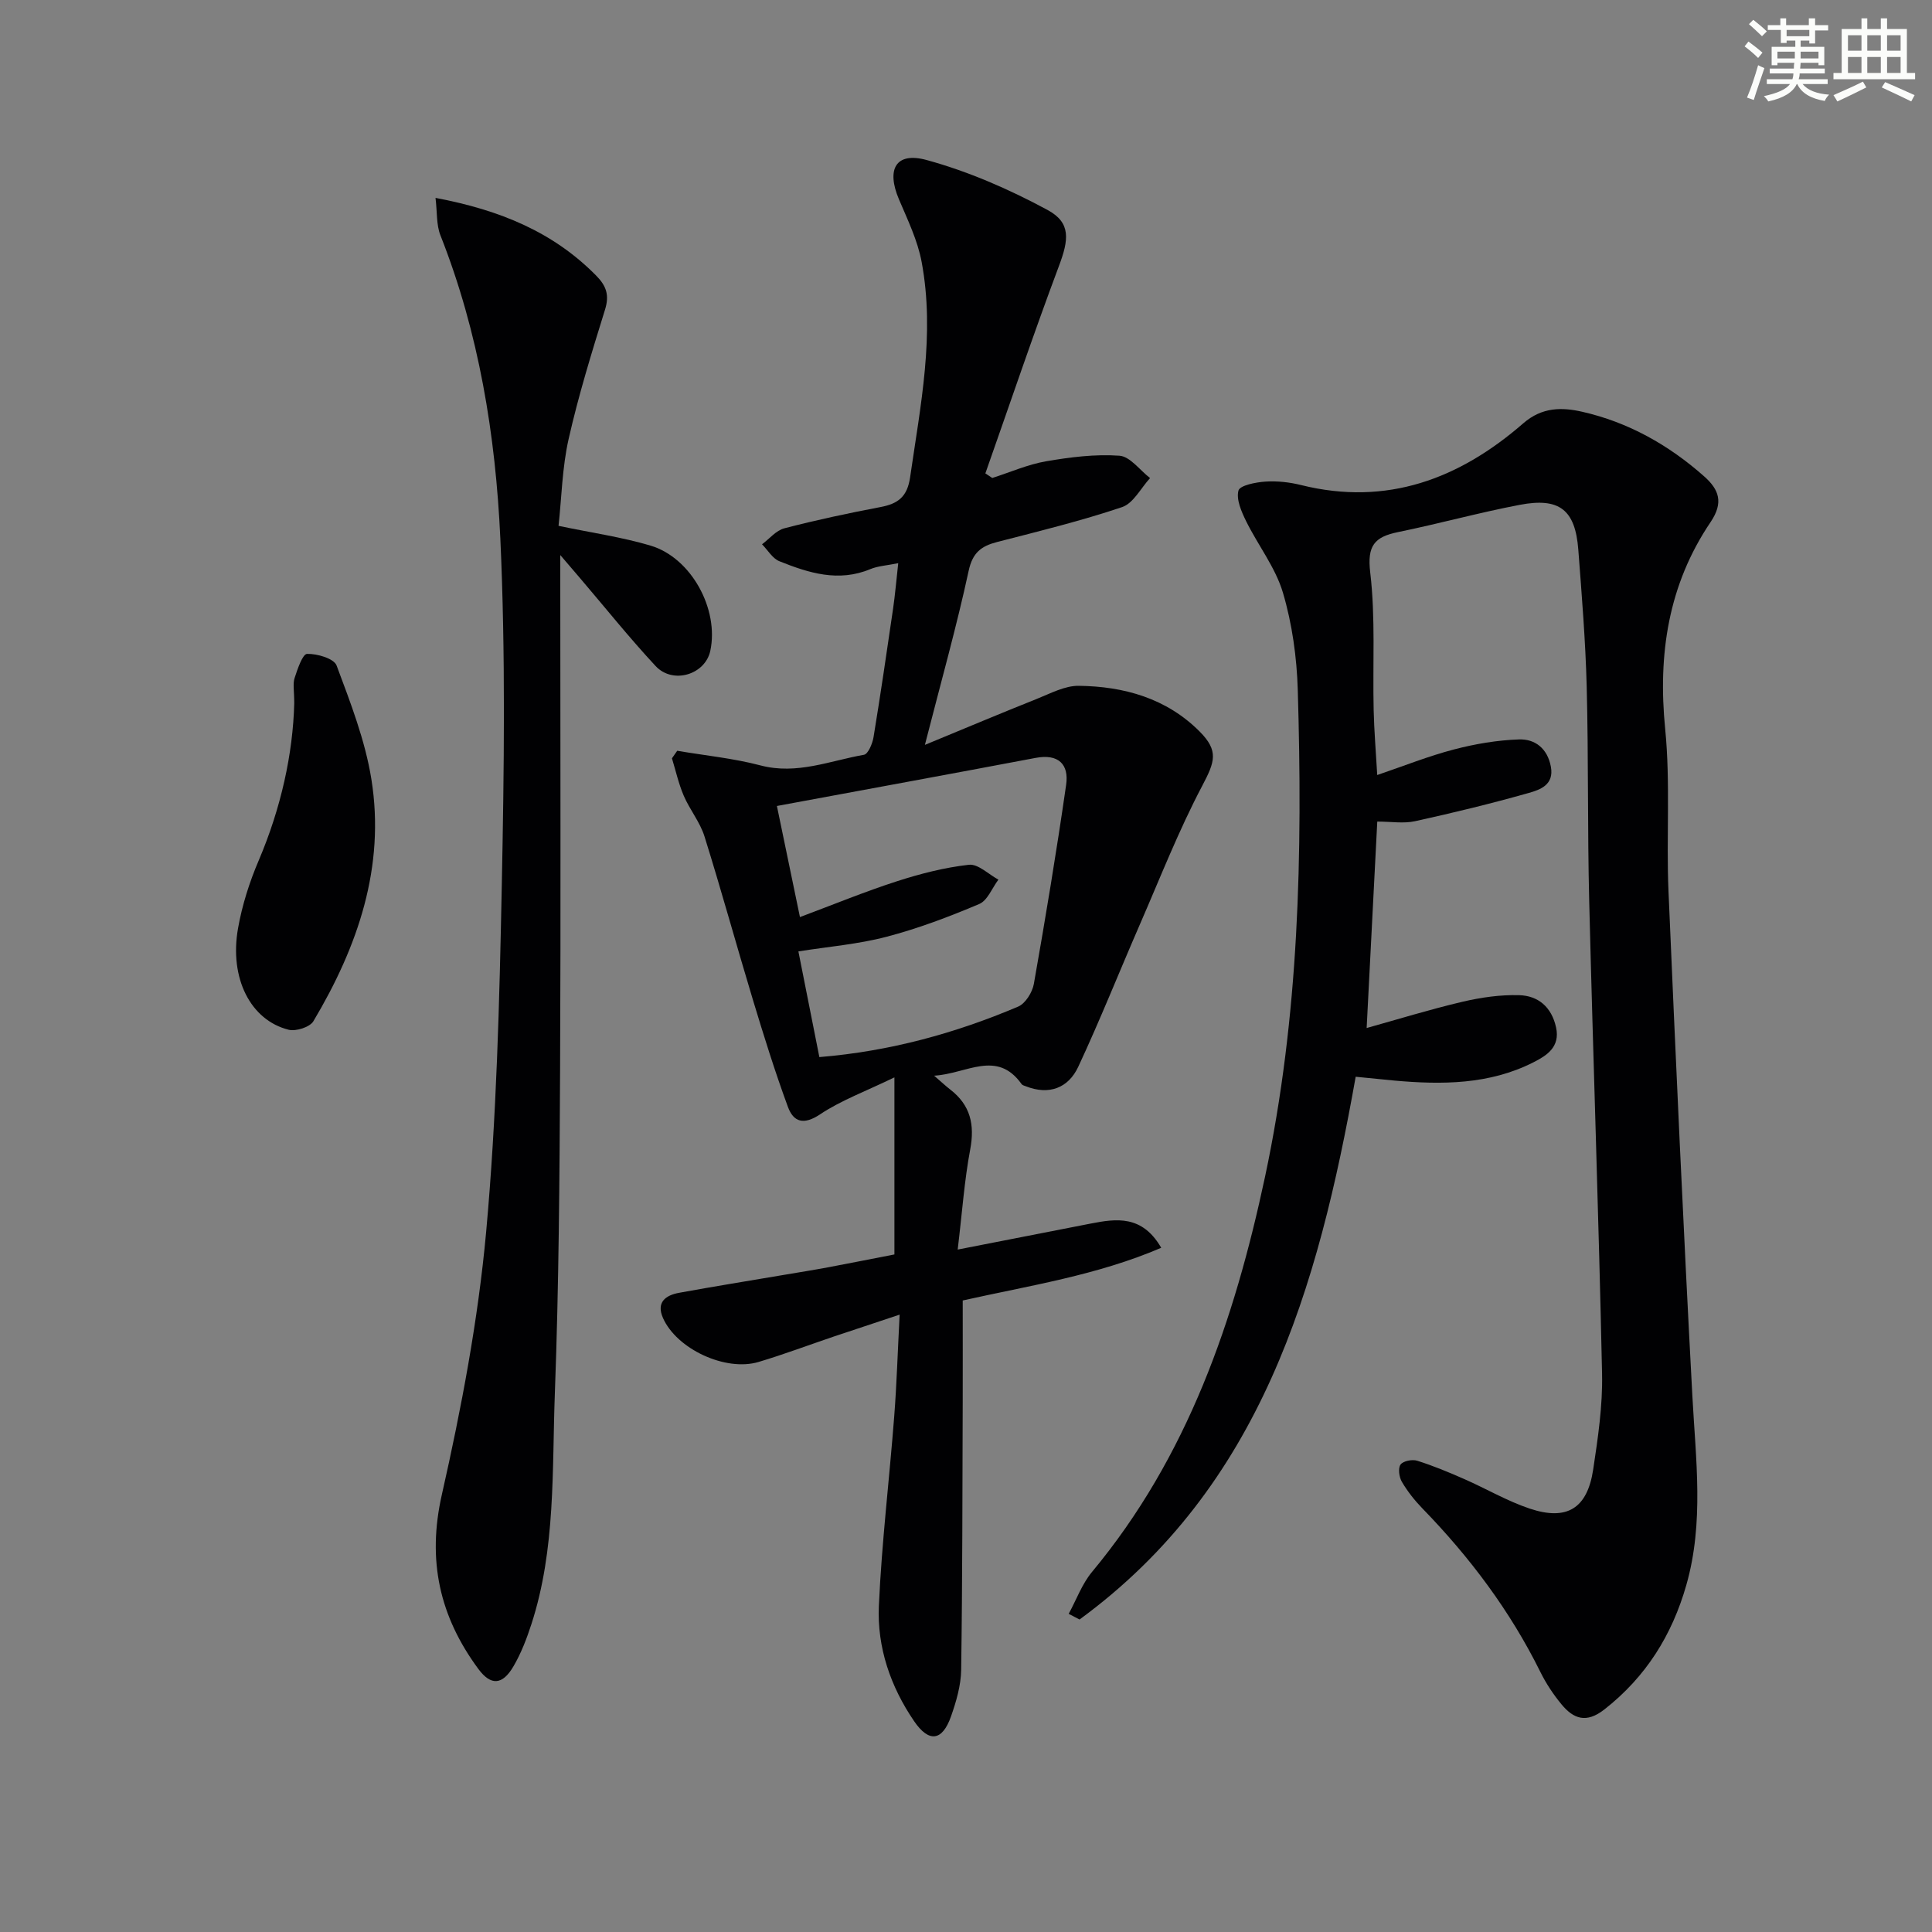 <svg enable-background="new 0 0 400 400" viewBox="0 0 400 400" xmlns="http://www.w3.org/2000/svg"><rect x="0" y="0" width="400" height="400" fill="#808080" stroke="none"/><g fill="#010103"><path d="m280.68 222.93c-7.81 43.93-19.62 84.88-57.17 112.37-.75-.39-1.5-.78-2.25-1.17 1.59-2.91 2.75-6.18 4.83-8.68 19.82-23.83 29.47-52.07 35.81-81.76 7.1-33.28 7.8-67.02 6.79-100.84-.2-6.76-1.16-13.68-3.07-20.13-1.55-5.24-5.18-9.85-7.64-14.85-.96-1.96-2.06-4.46-1.57-6.3.29-1.08 3.58-1.73 5.57-1.86 2.45-.16 5.02.12 7.41.72 17.77 4.41 32.79-1.3 46-12.8 3.89-3.38 8.02-3.32 12.14-2.39 9.56 2.16 17.96 6.88 25.3 13.39 3.08 2.73 4.06 5.41 1.33 9.46-8.76 12.96-10.94 27.36-9.4 42.86 1.1 11.07.21 22.32.68 33.47 1.5 34.89 3.08 69.79 4.95 104.66.7 13.09 2.44 26.13-1.25 39.07-2.96 10.39-8.37 19.04-16.98 25.78-3.73 2.92-6.38 1.96-8.89-1.09-1.68-2.04-3.18-4.3-4.35-6.67-6.26-12.66-14.61-23.77-24.43-33.87-1.61-1.66-3.08-3.52-4.25-5.51-.57-.97-.82-2.8-.27-3.57.53-.74 2.42-1.12 3.45-.79 3.31 1.04 6.53 2.38 9.71 3.78 4.56 2 8.91 4.57 13.61 6.14 7.7 2.56 11.89-.05 13.11-8.09.99-6.56 1.98-13.23 1.84-19.83-.69-32.6-1.85-65.2-2.66-97.8-.37-14.82-.14-29.66-.52-44.48-.25-9.46-1.02-18.92-1.74-28.36-.63-8.22-3.88-10.84-12.11-9.27-8.46 1.61-16.79 3.92-25.24 5.65-4.86 1-6.39 2.81-5.73 8.35 1.11 9.38.49 18.96.71 28.45.1 4.31.46 8.6.74 13.49 5.53-1.88 10.61-3.92 15.87-5.29 4.39-1.15 8.97-1.93 13.5-2.08 3.34-.11 5.88 1.9 6.58 5.64.7 3.77-2.22 4.77-4.57 5.44-7.78 2.2-15.65 4.12-23.55 5.85-2.36.52-4.93.08-7.82.08-.74 14.35-1.45 28.2-2.2 42.74 6.32-1.76 13.01-3.83 19.81-5.43 3.83-.9 7.85-1.48 11.76-1.37 3.95.11 6.71 2.45 7.64 6.64.92 4.14-2 5.9-4.72 7.28-9.09 4.6-18.89 4.64-28.76 3.76-2.6-.27-5.21-.53-8-.79z"/><path d="m185.97 116.6c-2.34.48-4.18.57-5.78 1.23-6.59 2.75-12.76.8-18.82-1.63-1.44-.58-2.41-2.31-3.6-3.51 1.53-1.14 2.91-2.87 4.62-3.31 6.57-1.71 13.23-3.13 19.91-4.4 3.62-.69 5.54-2.1 6.13-6.17 2.14-14.81 5.18-29.57 2.39-44.56-.83-4.47-2.91-8.76-4.71-13-2.63-6.21-.66-9.87 5.74-8.12 8.66 2.37 17.11 6.06 25.03 10.34 4.91 2.65 4.4 6.18 2.36 11.61-5.33 14.22-10.18 28.61-15.23 42.93.48.32.95.64 1.43.95 3.7-1.18 7.32-2.79 11.11-3.45 5.01-.86 10.18-1.52 15.21-1.16 2.21.15 4.24 3.01 6.35 4.63-1.91 2.07-3.45 5.22-5.79 6.01-8.47 2.85-17.19 4.99-25.86 7.22-3.29.85-5.09 2.18-5.91 5.97-2.48 11.48-5.67 22.8-9.06 36.04 8.45-3.49 15.77-6.57 23.14-9.51 2.84-1.13 5.83-2.76 8.73-2.72 9.36.12 18.12 2.57 24.98 9.43 4.06 4.06 3.17 6.32.56 11.29-4.85 9.2-8.67 18.96-12.83 28.52-4.3 9.87-8.28 19.89-12.83 29.64-2.06 4.4-6.04 5.93-10.86 4.03-.31-.12-.7-.21-.87-.45-5.13-7.21-11.35-2.13-18.11-1.74 1.53 1.32 2.4 2.14 3.34 2.87 4.18 3.22 5.1 7.27 4.13 12.41-1.21 6.43-1.66 13.01-2.59 20.72 10.09-1.97 18.81-3.68 27.52-5.38 5.38-1.05 10.67-1.79 14.62 5.01-13.29 5.71-27.3 7.82-41.1 10.91 0 7.01.02 13.81 0 20.61-.07 18.62-.05 37.24-.32 55.86-.05 3.24-1.02 6.56-2.11 9.66-1.79 5.07-4.54 5.49-7.62.99-4.89-7.15-7.7-15.3-7.31-23.91.59-13.1 2.17-26.15 3.18-39.24.51-6.61.71-13.25 1.12-21.04-5.11 1.7-9.39 3.11-13.67 4.55-5.18 1.75-10.31 3.69-15.54 5.25-6.85 2.04-16.96-2.69-19.79-9.11-1.43-3.25.54-4.7 3.34-5.21 7.18-1.31 14.39-2.47 21.59-3.69 3.11-.53 6.23-1.02 9.33-1.6 4.69-.88 9.37-1.82 13.66-2.65 0-11.87 0-23.29 0-36.66-6.03 2.92-11.06 4.76-15.39 7.65-3.4 2.27-5.5 1.61-6.66-1.54-2.68-7.28-4.99-14.71-7.24-22.14-3.41-11.27-6.52-22.64-10.04-33.88-.93-2.96-3.05-5.52-4.29-8.41-1.06-2.47-1.65-5.15-2.44-7.74.36-.52.72-1.04 1.09-1.56 5.76.98 11.62 1.55 17.24 3.03 7.52 1.98 14.35-.96 21.42-2.2.87-.15 1.77-2.33 1.99-3.67 1.45-8.84 2.75-17.7 4.04-26.56.43-2.94.67-5.87 1.07-9.44zm-16.33 102.26c14.58-1.2 28.11-4.92 41.15-10.45 1.52-.64 2.95-2.97 3.26-4.71 2.42-13.7 4.7-27.43 6.68-41.2.62-4.27-1.6-6.47-6.29-5.59-17.72 3.35-35.47 6.6-53.59 9.96 1.7 8.21 3.19 15.38 4.77 23 7.04-2.63 13.49-5.29 20.1-7.42 4.84-1.56 9.86-2.85 14.89-3.41 1.9-.21 4.06 1.98 6.1 3.08-1.31 1.73-2.25 4.32-3.98 5.05-6.24 2.64-12.64 5.07-19.19 6.78-5.85 1.54-11.98 2.03-18.24 3.03 1.44 7.28 2.82 14.22 4.34 21.88z"/><path d="m90.17 40.97c13.41 2.53 24.39 7.09 33.26 16.09 2.11 2.13 2.77 4.06 1.83 7.06-2.75 8.85-5.49 17.73-7.53 26.76-1.34 5.92-1.45 12.12-2.09 17.99 6.86 1.44 13.1 2.32 19.07 4.1 8.44 2.53 14.19 13.19 12.35 21.78-1.06 4.93-7.75 6.99-11.33 3.14-5.43-5.84-10.43-12.09-15.61-18.16-1.04-1.22-2.08-2.43-4.12-4.81v6.6c0 33.32.12 66.64-.04 99.96-.11 22.3-.25 44.61-1.08 66.89-.6 16.05.21 32.32-4.87 47.93-.97 2.99-2.12 5.99-3.7 8.69-2.28 3.9-4.67 4.07-7.28.54-8-10.84-10.64-22.43-7.55-36.08 4.05-17.91 7.5-36.12 9.17-54.38 2.17-23.82 2.76-47.81 3.24-71.75s.79-47.93-.3-71.83c-.99-21.39-4.43-42.59-12.4-62.76-.87-2.19-.66-4.81-1.02-7.76z"/><path d="m60.92 145.62c0-2.6-.32-4.03.07-5.23.6-1.85 1.65-4.98 2.58-5.01 2.09-.06 5.57.95 6.12 2.41 2.87 7.68 5.91 15.49 7.2 23.53 2.91 18.17-2.82 34.69-12.01 50.12-.73 1.22-3.6 2.13-5.11 1.76-7.89-1.96-12.32-10.66-10.49-20.99.85-4.81 2.37-9.6 4.3-14.1 4.6-10.82 7.07-22.03 7.34-32.49z"/></g><path d="m361.2 9.6.8-1c.9.7 1.9 1.4 2.9 2.3l-.9 1.1c-1-1-2-1.8-2.8-2.4zm.5 10.6c.9-2.1 1.6-4.3 2.3-6.7.4.2.8.4 1.3.6-.7 2.1-1.5 4.3-2.2 6.6zm.4-15.2.9-.9c1 .8 2 1.6 2.8 2.4l-1 1c-.9-.9-1.8-1.7-2.7-2.5zm12.5-1.2h1.2v1.4h2.7v1.1h-2.7v2.7h-1.2v-.6h-1.8v1.3h4.9v3.8h-1.2v-.5h-3.7c0 .4-.1.9-.1 1.2h5.1v1h-5.2c0 .5-.1.9-.2 1.2h6v1h-5.2c1.1 1.3 2.9 2 5.5 2.2-.4.4-.7.8-.9 1.3-2.9-.5-4.8-1.6-5.7-3.5h-.1c-.8 1.7-2.7 2.9-5.9 3.6-.2-.4-.6-.8-.9-1.1 2.8-.6 4.6-1.4 5.4-2.5h-4.8v-1h5.3c.1-.3.2-.7.2-1.2h-4.9v-1h5c0-.4 0-.8.1-1.2h-3.5v.5h-1.2v-3.8h4.9v-1.3h-1.8v.5h-1.2v-2.7h-2.7v-1h2.6v-1.4h1.2v1.4h4.7v-1.4zm-6.6 8.3h3.6c0-.4 0-.9 0-1.4h-3.6zm1.9-4.6h4.7v-1.3h-4.7zm6.6 3.2h-3.7v1.4h3.7z" fill="#fbfcfa"/><path d="m385.3 3.8h1.3v2.2h2.8v-2.2h1.3v2.2h4.1v9.1h1.7v1.3h-16.9v-1.3h1.7v-9.1h4.1v-2.2zm.4 13.1.7 1.2c-1.8.9-3.8 1.9-6 2.9-.2-.4-.5-.8-.8-1.3 2.3-1 4.3-1.9 6.1-2.8zm-3.1-6.4h2.8v-3.2h-2.8zm0 4.6h2.8v-3.3h-2.8zm4-4.6h2.8v-3.2h-2.8zm0 4.6h2.8v-3.3h-2.8zm3.7 1.9c2.1.9 4.1 1.8 6.1 2.7l-.7 1.3c-2.2-1.1-4.2-2-6.1-2.9zm3.2-9.7h-2.8v3.2h2.8zm-2.8 7.8h2.8v-3.3h-2.8z" fill="#fbfcfa"/></svg>